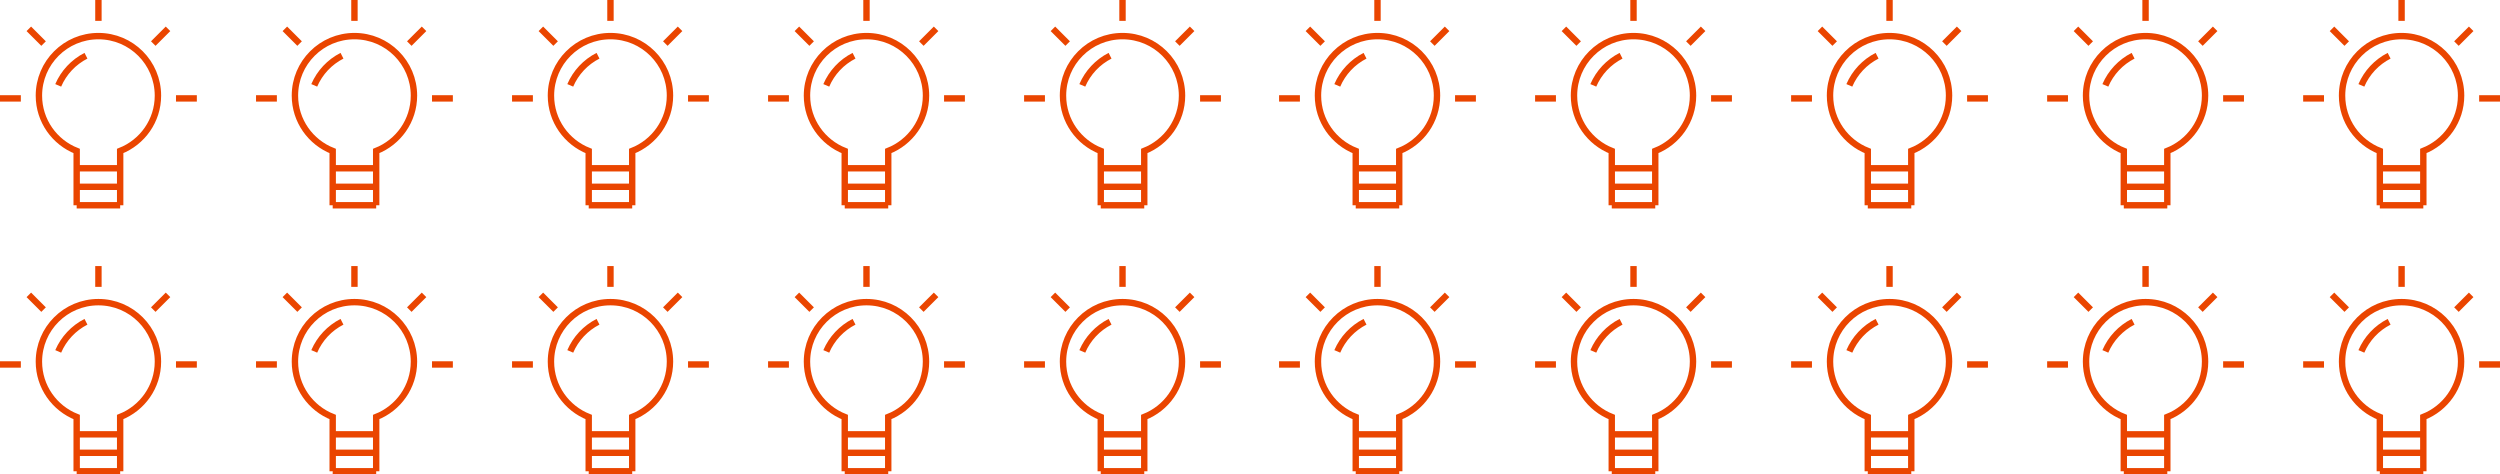 <?xml version="1.0" encoding="UTF-8"?><svg id="Ebene_2" xmlns="http://www.w3.org/2000/svg" xmlns:xlink="http://www.w3.org/1999/xlink" viewBox="0 0 807.424 153.243"><defs><style>.cls-1{stroke:#ea4500;stroke-miterlimit:10;stroke-width:2.066px;}.cls-1,.cls-2{fill:none;}.cls-3{clip-path:url(#clippath);}</style><clipPath id="clippath"><rect class="cls-2" width="807.424" height="153.242"/></clipPath></defs><g id="Ebene_1-2"><g class="cls-3"><path class="cls-1" d="M27.765,18.003c-3.997,2.034-7.188,5.427-8.964,9.568m-4.728-13.499l-4.763-4.762m22.477-2.575V0m17.714,14.072l4.763-4.762M0,31.787H6.735m50.104,0h6.735M24.764,54.354h14.045m0,11.935v-17.528c7.138-2.807,12.198-9.745,12.198-17.878,0-10.615-8.605-19.22-19.22-19.22S12.567,20.268,12.567,30.883c0,8.133,5.06,15.071,12.197,17.878v17.528m0,0h14.045m-14.045-5.967h14.045"/><path class="cls-1" d="M110.453,18.003c-3.997,2.034-7.188,5.427-8.964,9.568m-4.728-13.499l-4.763-4.762m22.477-2.575V0m17.714,14.072l4.763-4.762m-54.264,22.477h6.735m50.104,0h6.735m-38.81,22.567h14.045m0,11.935v-17.528c7.138-2.807,12.198-9.745,12.198-17.878,0-10.615-8.605-19.22-19.22-19.22s-19.22,8.605-19.22,19.22c0,8.133,5.06,15.071,12.197,17.878v17.528m0,0h14.045m-14.045-5.967h14.045"/><path class="cls-1" d="M193.14,18.003c-3.997,2.034-7.188,5.427-8.964,9.568m-4.728-13.499l-4.763-4.762m22.477-2.575V0m17.714,14.072l4.763-4.762m-54.264,22.477h6.735m50.104,0h6.735m-38.81,22.567h14.045m0,11.935v-17.528c7.138-2.807,12.198-9.745,12.198-17.878,0-10.615-8.605-19.22-19.22-19.22s-19.22,8.605-19.22,19.22c0,8.133,5.06,15.071,12.197,17.878v17.528m0,0h14.045m-14.045-5.967h14.045"/><path class="cls-1" d="M275.828,18.003c-3.997,2.034-7.188,5.427-8.964,9.568m-4.728-13.499l-4.763-4.762m22.477-2.575V0m17.714,14.072l4.763-4.762m-54.264,22.477h6.735m50.104,0h6.735m-38.81,22.567h14.045m0,11.935v-17.528c7.138-2.807,12.198-9.745,12.198-17.878,0-10.615-8.605-19.22-19.22-19.22s-19.22,8.605-19.22,19.22c0,8.133,5.06,15.071,12.197,17.878v17.528m0,0h14.045m-14.045-5.967h14.045"/><path class="cls-1" d="M358.515,18.003c-3.997,2.034-7.188,5.427-8.964,9.568m-4.728-13.499l-4.763-4.762m22.477-2.575V0m17.714,14.072l4.763-4.762m-54.264,22.477h6.735m50.104,0h6.735m-38.81,22.567h14.045m0,11.935v-17.528c7.138-2.807,12.198-9.745,12.198-17.878,0-10.615-8.605-19.22-19.22-19.22s-19.22,8.605-19.22,19.22c0,8.133,5.06,15.071,12.197,17.878v17.528m0,0h14.045m-14.045-5.967h14.045"/><path class="cls-1" d="M440.865,103.924c-3.997,2.034-7.188,5.427-8.964,9.568m-4.728-13.499l-4.763-4.762m22.477-2.575v-6.735m17.714,14.072l4.763-4.762m-54.264,22.477h6.735m50.104,0h6.735m-38.81,22.567h14.045m0,11.935v-17.528c7.138-2.807,12.198-9.745,12.198-17.878,0-10.615-8.605-19.22-19.22-19.22s-19.22,8.605-19.22,19.22c0,8.133,5.06,15.071,12.197,17.878v17.528m0,0h14.045m-14.045-5.967h14.045"/><path class="cls-1" d="M523.553,103.924c-3.997,2.034-7.188,5.427-8.964,9.568m-4.728-13.499l-4.763-4.762m22.477-2.575v-6.735m17.714,14.072l4.763-4.762m-54.264,22.477h6.735m50.104,0h6.735m-38.81,22.567h14.045m0,11.935v-17.528c7.138-2.807,12.198-9.745,12.198-17.878,0-10.615-8.605-19.22-19.22-19.22s-19.22,8.605-19.22,19.22c0,8.133,5.06,15.071,12.197,17.878v17.528m0,0h14.045m-14.045-5.967h14.045"/><path class="cls-1" d="M606.24,103.924c-3.997,2.034-7.188,5.427-8.964,9.568m-4.728-13.499l-4.763-4.762m22.477-2.575v-6.735m17.714,14.072l4.763-4.762m-54.264,22.477h6.735m50.104,0h6.735m-38.81,22.567h14.045m0,11.935v-17.528c7.138-2.807,12.198-9.745,12.198-17.878,0-10.615-8.605-19.22-19.22-19.22s-19.22,8.605-19.22,19.22c0,8.133,5.06,15.071,12.197,17.878v17.528m0,0h14.045m-14.045-5.967h14.045"/><path class="cls-1" d="M688.928,103.924c-3.997,2.034-7.188,5.427-8.964,9.568m-4.728-13.499l-4.763-4.762m22.477-2.575v-6.735m17.714,14.072l4.763-4.762m-54.264,22.477h6.735m50.104,0h6.735m-38.81,22.567h14.045m0,11.935v-17.528c7.138-2.807,12.198-9.745,12.198-17.878,0-10.615-8.605-19.22-19.22-19.22s-19.22,8.605-19.22,19.22c0,8.133,5.06,15.071,12.197,17.878v17.528m0,0h14.045m-14.045-5.967h14.045"/><path class="cls-1" d="M771.615,103.924c-3.997,2.034-7.188,5.427-8.964,9.568m-4.728-13.499l-4.763-4.762m22.477-2.575v-6.735m17.714,14.072l4.763-4.762m-54.264,22.477h6.735m50.104,0h6.735m-38.81,22.567h14.045m0,11.935v-17.528c7.138-2.807,12.198-9.745,12.198-17.878,0-10.615-8.605-19.22-19.22-19.22s-19.22,8.605-19.22,19.22c0,8.133,5.06,15.071,12.197,17.878v17.528m0,0h14.045m-14.045-5.967h14.045"/><path class="cls-1" d="M27.765,103.924c-3.997,2.034-7.188,5.427-8.964,9.568m-4.728-13.499l-4.763-4.762m22.477-2.575v-6.735m17.714,14.072l4.763-4.762M0,117.708H6.735m50.104,0h6.735m-38.81,22.567h14.045m0,11.935v-17.528c7.138-2.807,12.198-9.745,12.198-17.878,0-10.615-8.605-19.22-19.22-19.22s-19.22,8.605-19.22,19.22c0,8.133,5.06,15.071,12.197,17.878v17.528m0,0h14.045m-14.045-5.967h14.045"/><path class="cls-1" d="M110.453,103.924c-3.997,2.034-7.188,5.427-8.964,9.568m-4.728-13.499l-4.763-4.762m22.477-2.575v-6.735m17.714,14.072l4.763-4.762m-54.264,22.477h6.735m50.104,0h6.735m-38.81,22.567h14.045m0,11.935v-17.528c7.138-2.807,12.198-9.745,12.198-17.878,0-10.615-8.605-19.22-19.22-19.22s-19.22,8.605-19.22,19.22c0,8.133,5.06,15.071,12.197,17.878v17.528m0,0h14.045m-14.045-5.967h14.045"/><path class="cls-1" d="M193.14,103.924c-3.997,2.034-7.188,5.427-8.964,9.568m-4.728-13.499l-4.763-4.762m22.477-2.575v-6.735m17.714,14.072l4.763-4.762m-54.264,22.477h6.735m50.104,0h6.735m-38.81,22.567h14.045m0,11.935v-17.528c7.138-2.807,12.198-9.745,12.198-17.878,0-10.615-8.605-19.22-19.22-19.22s-19.22,8.605-19.22,19.22c0,8.133,5.06,15.071,12.197,17.878v17.528m0,0h14.045m-14.045-5.967h14.045"/><path class="cls-1" d="M275.828,103.924c-3.997,2.034-7.188,5.427-8.964,9.568m-4.728-13.499l-4.763-4.762m22.477-2.575v-6.735m17.714,14.072l4.763-4.762m-54.264,22.477h6.735m50.104,0h6.735m-38.81,22.567h14.045m0,11.935v-17.528c7.138-2.807,12.198-9.745,12.198-17.878,0-10.615-8.605-19.22-19.22-19.22s-19.22,8.605-19.22,19.22c0,8.133,5.06,15.071,12.197,17.878v17.528m0,0h14.045m-14.045-5.967h14.045"/><path class="cls-1" d="M358.515,103.924c-3.997,2.034-7.188,5.427-8.964,9.568m-4.728-13.499l-4.763-4.762m22.477-2.575v-6.735m17.714,14.072l4.763-4.762m-54.264,22.477h6.735m50.104,0h6.735m-38.81,22.567h14.045m0,11.935v-17.528c7.138-2.807,12.198-9.745,12.198-17.878,0-10.615-8.605-19.22-19.22-19.22s-19.22,8.605-19.22,19.22c0,8.133,5.06,15.071,12.197,17.878v17.528m0,0h14.045m-14.045-5.967h14.045"/><path class="cls-1" d="M440.865,18.003c-3.997,2.034-7.188,5.427-8.964,9.568m-4.728-13.499l-4.763-4.762m22.477-2.575V0m17.714,14.072l4.763-4.762m-54.264,22.477h6.735m50.104,0h6.735m-38.81,22.567h14.045m0,11.935v-17.528c7.138-2.807,12.198-9.745,12.198-17.878,0-10.615-8.605-19.22-19.22-19.22s-19.22,8.605-19.22,19.22c0,8.133,5.06,15.071,12.197,17.878v17.528m0,0h14.045m-14.045-5.967h14.045"/><path class="cls-1" d="M523.553,18.003c-3.997,2.034-7.188,5.427-8.964,9.568m-4.728-13.499l-4.763-4.762m22.477-2.575V0m17.714,14.072l4.763-4.762m-54.264,22.477h6.735m50.104,0h6.735m-38.81,22.567h14.045m0,11.935v-17.528c7.138-2.807,12.198-9.745,12.198-17.878,0-10.615-8.605-19.22-19.22-19.22s-19.22,8.605-19.22,19.22c0,8.133,5.06,15.071,12.197,17.878v17.528m0,0h14.045m-14.045-5.967h14.045"/><path class="cls-1" d="M606.24,18.003c-3.997,2.034-7.188,5.427-8.964,9.568m-4.728-13.499l-4.763-4.762m22.477-2.575V0m17.714,14.072l4.763-4.762m-54.264,22.477h6.735m50.104,0h6.735m-38.81,22.567h14.045m0,11.935v-17.528c7.138-2.807,12.198-9.745,12.198-17.878,0-10.615-8.605-19.22-19.22-19.22s-19.22,8.605-19.22,19.22c0,8.133,5.06,15.071,12.197,17.878v17.528m0,0h14.045m-14.045-5.967h14.045"/><path class="cls-1" d="M688.928,18.003c-3.997,2.034-7.188,5.427-8.964,9.568m-4.728-13.499l-4.763-4.762m22.477-2.575V0m17.714,14.072l4.763-4.762m-54.264,22.477h6.735m50.104,0h6.735m-38.81,22.567h14.045m0,11.935v-17.528c7.138-2.807,12.198-9.745,12.198-17.878,0-10.615-8.605-19.22-19.22-19.22s-19.22,8.605-19.22,19.22c0,8.133,5.06,15.071,12.197,17.878v17.528m0,0h14.045m-14.045-5.967h14.045"/><path class="cls-1" d="M771.615,18.003c-3.997,2.034-7.188,5.427-8.964,9.568m-4.728-13.499l-4.763-4.762m22.477-2.575V0m17.714,14.072l4.763-4.762m-54.264,22.477h6.735m50.104,0h6.735m-38.81,22.567h14.045m0,11.935v-17.528c7.138-2.807,12.198-9.745,12.198-17.878,0-10.615-8.605-19.22-19.22-19.22s-19.22,8.605-19.22,19.22c0,8.133,5.06,15.071,12.197,17.878v17.528m0,0h14.045m-14.045-5.967h14.045"/></g></g></svg>